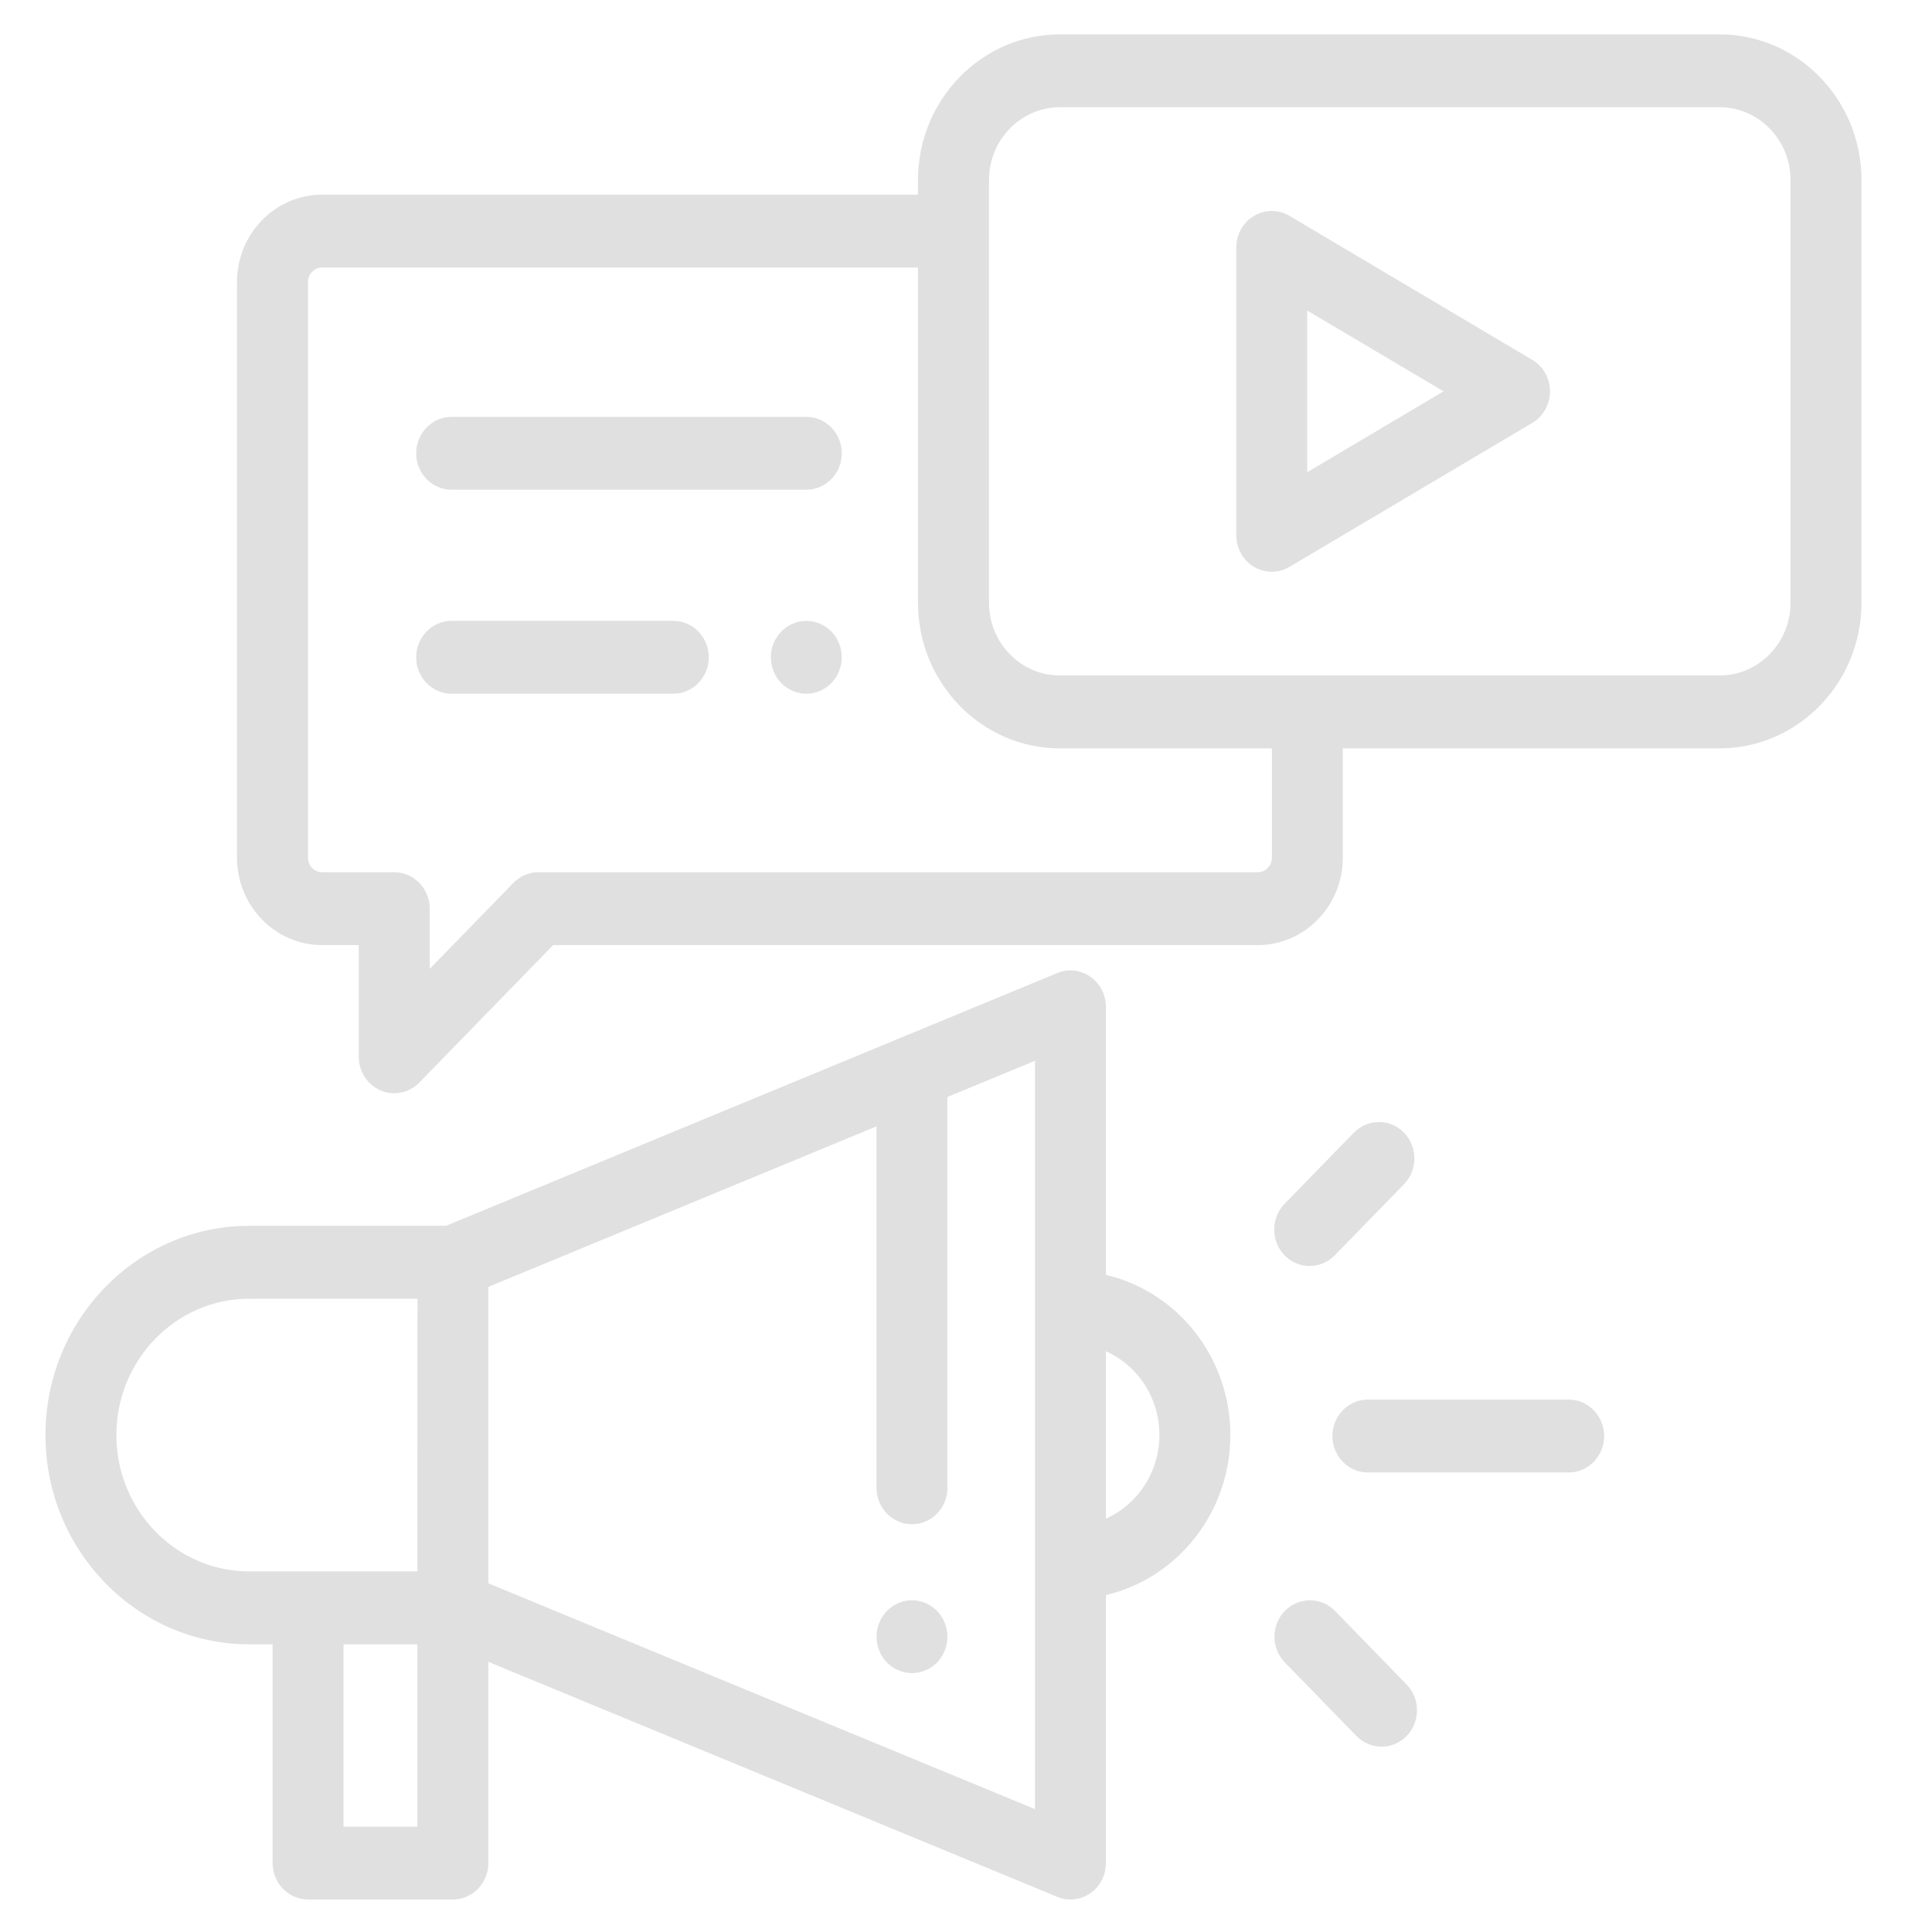 <?xml version="1.0" encoding="UTF-8"?> <svg xmlns="http://www.w3.org/2000/svg" xmlns:xlink="http://www.w3.org/1999/xlink" xmlns:xodm="http://www.corel.com/coreldraw/odm/2003" xml:space="preserve" width="11mm" height="11mm" version="1.1" style="shape-rendering:geometricPrecision; text-rendering:geometricPrecision; image-rendering:optimizeQuality; fill-rule:evenodd; clip-rule:evenodd" viewBox="0 0 1100 1100"> <defs> <style type="text/css"> .fil0 {fill:#E0E0E0} </style> </defs> <g id="Слой_x0020_1">  <path class="fil0" d="M195.59 936.2l0 103.81 42.06 0 0 0 0 -103.81 -42.06 0zm535.96 -19c7.89,-8.08 20.66,-8.08 28.56,0l40.75 41.86c7.88,8.11 7.88,21.24 0,29.35 -3.94,4.04 -9.11,6.06 -14.28,6.06 -5.17,0 -10.34,-2.02 -14.28,-6.06l-40.75 -41.87c-7.9,-8.1 -7.9,-21.24 0,-29.34zm-212.3 -6.06c5.32,0 10.51,2.2 14.28,6.06 3.75,3.85 5.9,9.22 5.9,14.67 0,5.45 -2.15,10.81 -5.9,14.67 -3.77,3.86 -8.96,6.06 -14.28,6.06 -5.31,0 -10.53,-2.2 -14.28,-6.06 -3.77,-3.86 -5.92,-9.19 -5.92,-14.67 0,-5.45 2.15,-10.82 5.92,-14.67 3.75,-3.86 8.97,-6.06 14.28,-6.06zm259.56 -114.27l114.35 0c11.15,0 20.18,9.3 20.18,20.76 0,11.43 -9.03,20.73 -20.18,20.73l-114.35 0c-11.15,0 -20.2,-9.3 -20.2,-20.73 0,-11.46 9.05,-20.76 20.2,-20.76zm-149.14 -27.53l0 95.32c17.91,-8.02 30.43,-26.35 30.43,-47.64 0,-21.33 -12.52,-39.66 -30.43,-47.68zm-487.78 -29.9c-41.7,0 -75.63,34.82 -75.63,77.63 0,42.81 33.93,77.63 75.63,77.63l95.76 0 0.03 -155.26 -95.79 0zm628.93 -94.54c7.88,-8.1 20.68,-8.1 28.56,0 7.88,8.1 7.88,21.24 0,29.34l-39.43 40.5c-3.94,4.05 -9.12,6.06 -14.28,6.06 -5.18,0 -10.34,-2.01 -14.28,-6.06 -7.89,-8.1 -7.89,-21.24 0,-29.34l39.43 -40.5zm-181.54 -40.94l-49.85 20.62 0 222.53c0,11.46 -9.02,20.73 -20.18,20.73 -11.17,0 -20.2,-9.27 -20.2,-20.73l0 -205.81 -220.99 91.4 0 168.79 311.22 128.55 0 0 0 -426.08zm12.63 -49.93c6.23,-2.58 13.31,-1.82 18.86,2.03 5.57,3.86 8.9,10.31 8.9,17.19l0 152.61c40.49,9.47 70.84,46.72 70.84,91.16 0,44.4 -30.35,81.65 -70.84,91.13l0 152.61c0,6.87 -3.33,13.33 -8.9,17.18 -3.37,2.35 -7.31,3.55 -11.31,3.55 -2.54,0 -5.09,-0.51 -7.52,-1.51l-323.88 -133.78 0 114.56c0,11.45 -9.05,20.73 -20.2,20.73l-82.44 0c-11.15,0 -20.21,-9.28 -20.21,-20.73l0 -124.56 -13.32 0c-63.98,0 -116.01,-53.43 -116.01,-119.13 0,-65.67 52.03,-119.13 115.97,-119.13l112.09 0 347.97 -143.91zm-142.82 -200.54c5.3,0 10.5,2.24 14.28,6.09 3.74,3.86 5.9,9.19 5.9,14.64 0,5.48 -2.16,10.81 -5.9,14.68 -3.78,3.86 -8.94,6.08 -14.28,6.08 -5.31,0 -10.54,-2.22 -14.28,-6.08 -3.78,-3.87 -5.92,-9.2 -5.92,-14.68 0,-5.45 2.14,-10.78 5.92,-14.64 3.74,-3.85 8.97,-6.09 14.28,-6.09zm-201.96 0l126.2 0c11.14,0 20.21,9.3 20.21,20.73 0,11.46 -9.07,20.76 -20.21,20.76l-126.2 0c-11.16,0 -20.18,-9.3 -20.18,-20.76 0,-11.43 9.02,-20.73 20.18,-20.73zm0 -116.14l201.96 0c11.15,0 20.18,9.28 20.18,20.73 0,11.46 -9.03,20.74 -20.18,20.74l-201.96 0c-11.16,0 -20.18,-9.28 -20.18,-20.74 0,-11.45 9.02,-20.73 20.18,-20.73zm487.14 -60.55l0 92.07 77.63 -46.06 -77.63 -46.01zm-560.87 -24.49c-4.46,0 -8.06,3.72 -8.06,8.3l0 327.71c0,4.56 3.6,8.28 8.06,8.28l41.06 0c11.15,0 20.2,9.31 20.2,20.75l0 34.27 47.65 -48.94c3.77,-3.87 8.91,-6.08 14.28,-6.08l409.51 0c4.44,0 8.08,-3.72 8.08,-8.28l0 -62.23 -120.73 0c-44.55,0 -80.79,-37.22 -80.79,-82.97l0 -190.81 -339.26 0zm530.57 -29.4c6.27,-3.71 13.98,-3.71 20.21,0l138.21 81.97c6.27,3.69 10.1,10.53 10.1,17.93 0,7.41 -3.83,14.28 -10.1,17.98l-138.21 81.96c-3.13,1.84 -6.59,2.77 -10.09,2.77 -3.49,0 -6.98,-0.93 -10.12,-2.77 -6.23,-3.72 -10.08,-10.56 -10.08,-17.96l0 -163.91c0,-7.4 3.85,-14.25 10.08,-17.97zm-110.52 -61.86c-22.27,0 -40.37,18.61 -40.37,41.49l0 240.58c0,22.89 18.1,41.47 40.37,41.47l375.62 0c22.26,0 40.4,-18.58 40.4,-41.47l0 -240.58c0,-22.88 -18.14,-41.49 -40.4,-41.49l-375.62 0zm0 -41.48l375.62 0c44.54,0 80.79,37.22 80.79,82.97l0 240.58c0,45.75 -36.25,82.97 -80.79,82.97l-214.52 0 0 62.23c0,27.45 -21.73,49.78 -48.45,49.78l-401.16 0 -76.2 78.27c-3.86,3.96 -9.02,6.07 -14.28,6.07 -2.6,0 -5.23,-0.51 -7.71,-1.57 -7.55,-3.22 -12.5,-10.79 -12.5,-19.17l0 -63.6 -20.85 0c-26.74,0 -48.47,-22.33 -48.47,-49.78l0 -327.71c0,-27.45 21.73,-49.77 48.47,-49.77l339.26 0 0 -8.3c0,-45.75 36.24,-82.97 80.79,-82.97z"></path> </g> </svg> 